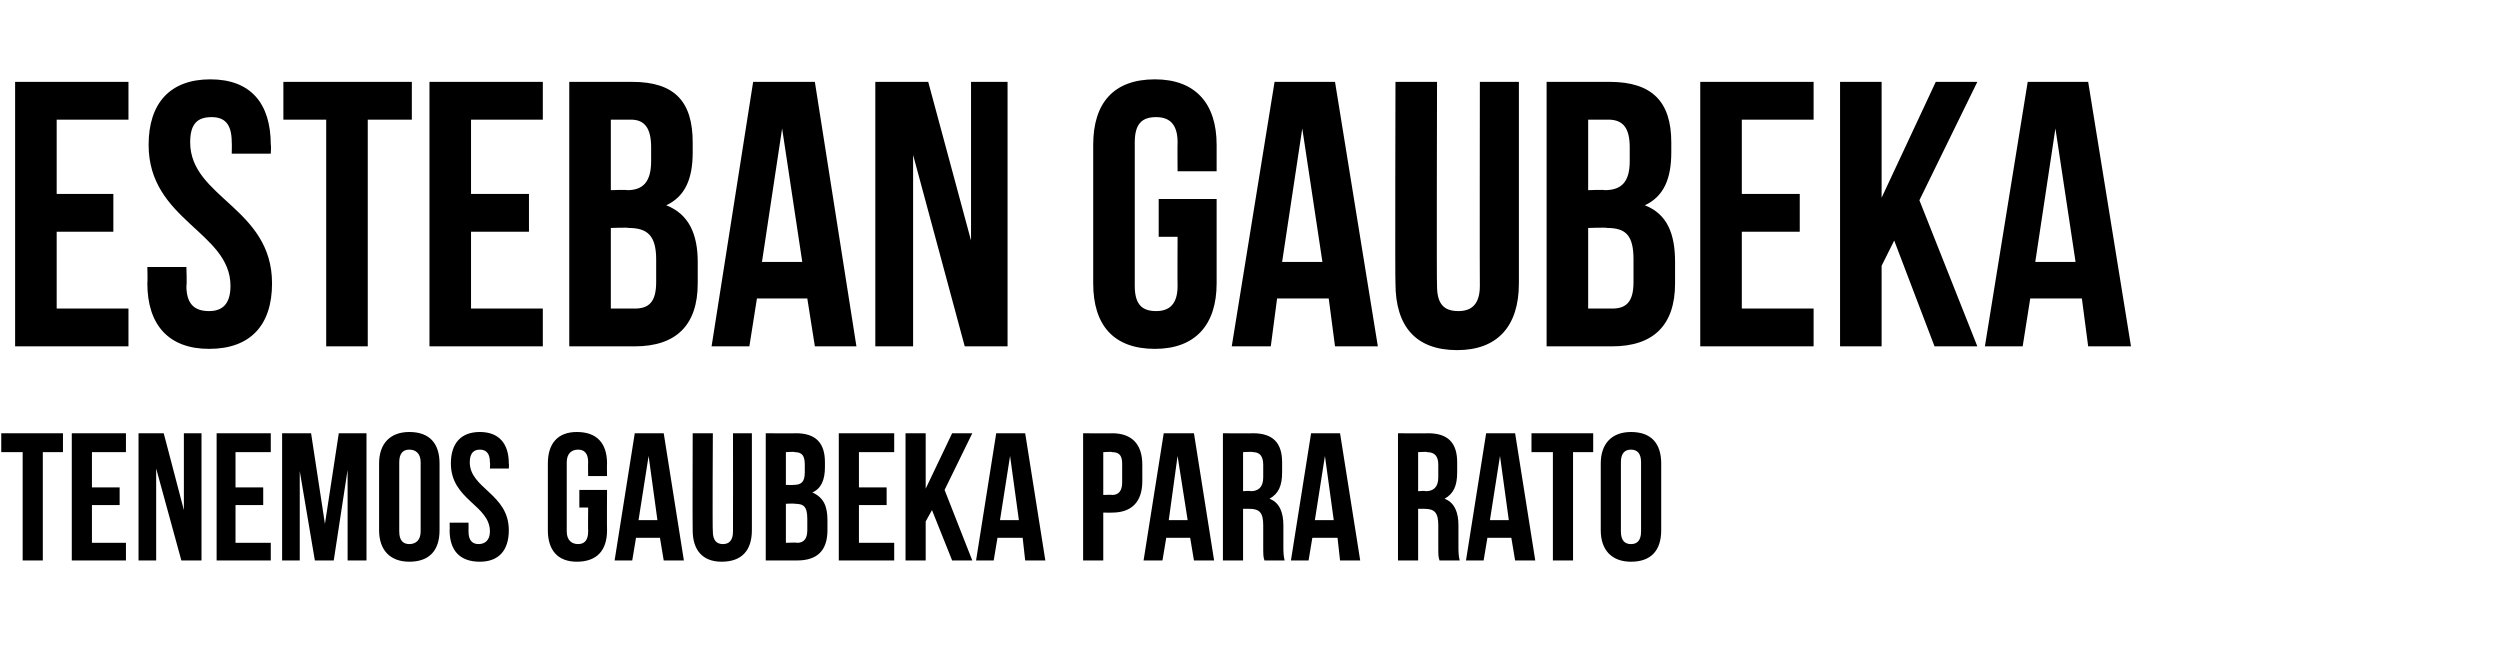 <?xml version="1.0" standalone="no"?><!DOCTYPE svg PUBLIC "-//W3C//DTD SVG 1.1//EN" "http://www.w3.org/Graphics/SVG/1.1/DTD/svg11.dtd"><svg xmlns="http://www.w3.org/2000/svg" version="1.1" width="198.5px" height="52.6px" viewBox="0 -5 198.5 52.6" style="top:-5px"><desc>ESTEBAN GAUBEKA TENEMOS GAUBEKA PARA RATO</desc><defs/><g id="Polygon35843"><path d="m.1 29.4l4.9 0l0 1.5l-1.6 0l0 8.6l-1.6 0l0-8.6l-1.7 0l0-1.5zm7.2 4.3l2.2 0l0 1.4l-2.2 0l0 3l2.7 0l0 1.4l-4.3 0l0-10.1l4.3 0l0 1.5l-2.7 0l0 2.8zm5.1-1.5l0 7.3l-1.4 0l0-10.1l2 0l1.6 6.1l0-6.1l1.4 0l0 10.1l-1.6 0l-2-7.3zm6.3 1.5l2.2 0l0 1.4l-2.2 0l0 3l2.8 0l0 1.4l-4.3 0l0-10.1l4.3 0l0 1.5l-2.8 0l0 2.8zm7.1 2.9l1.1-7.2l2.2 0l0 10.1l-1.5 0l0-7.2l-1.1 7.2l-1.5 0l-1.2-7.1l0 7.1l-1.4 0l0-10.1l2.3 0l1.1 7.2zm5.9.6c0 .7.3 1 .8 1c.5 0 .9-.3.9-1c0 0 0-5.5 0-5.5c0-.7-.4-1-.9-1c-.5 0-.8.3-.8 1c0 0 0 5.5 0 5.5zm-1.6-5.4c0-1.6.9-2.5 2.4-2.5c1.6 0 2.4.9 2.4 2.5c0 0 0 5.3 0 5.3c0 1.6-.8 2.5-2.4 2.5c-1.5 0-2.4-.9-2.4-2.5c0 0 0-5.3 0-5.3zm8-2.5c1.5 0 2.3.9 2.3 2.5c.03.03 0 .4 0 .4l-1.5 0c0 0 .03-.47 0-.5c0-.7-.3-1-.8-1c-.5 0-.8.3-.8 1c0 2.1 3.1 2.5 3.1 5.4c0 1.6-.8 2.5-2.3 2.5c-1.6 0-2.4-.9-2.4-2.5c.02-.02 0-.6 0-.6l1.5 0c0 0 .01.68 0 .7c0 .7.3 1 .8 1c.5 0 .9-.3.9-1c0-2.1-3.1-2.5-3.1-5.4c0-1.6.8-2.5 2.3-2.5zm7.9 4.6l2.2 0c0 0-.02 3.18 0 3.2c0 1.6-.8 2.5-2.4 2.5c-1.5 0-2.3-.9-2.3-2.5c0 0 0-5.3 0-5.3c0-1.6.8-2.5 2.3-2.5c1.6 0 2.4.9 2.4 2.5c-.02.03 0 1 0 1l-1.5 0c0 0-.02-1.07 0-1.1c0-.7-.3-1-.8-1c-.5 0-.9.3-.9 1c0 0 0 5.5 0 5.5c0 .7.4 1 .9 1c.5 0 .8-.3.8-1c-.02-.02 0-1.9 0-1.9l-.7 0l0-1.4zm8.3 5.6l-1.6 0l-.3-1.8l-1.9 0l-.3 1.8l-1.4 0l1.6-10.1l2.3 0l1.6 10.1zm-3.6-3.2l1.5 0l-.7-5.1l-.8 5.1zm5.9-6.9c0 0-.04 7.8 0 7.8c0 .7.3 1 .8 1c.5 0 .8-.3.8-1c.01 0 0-7.8 0-7.8l1.5 0c0 0 0 7.69 0 7.7c0 1.6-.8 2.5-2.4 2.5c-1.5 0-2.3-.9-2.3-2.5c-.02-.01 0-7.7 0-7.7l1.6 0zm8.9 2.3c0 0 0 .4 0 .4c0 1-.3 1.7-1 2c.9.4 1.2 1.1 1.2 2.2c0 0 0 .8 0 .8c0 1.6-.8 2.4-2.4 2.4c-.02 0-2.5 0-2.5 0l0-10.1c0 0 2.38.02 2.4 0c1.6 0 2.3.8 2.3 2.3zm-3.1 3.3l0 3.1c0 0 .88-.04.9 0c.5 0 .8-.3.8-1c0 0 0-.9 0-.9c0-1-.3-1.2-1-1.2c-.02-.04-.7 0-.7 0zm0-4.1l0 2.6c0 0 .59.02.6 0c.6 0 .9-.2.9-1c0 0 0-.6 0-.6c0-.7-.2-1-.8-1c.03-.05-.7 0-.7 0zm5.8 2.8l2.2 0l0 1.4l-2.2 0l0 3l2.8 0l0 1.4l-4.4 0l0-10.1l4.4 0l0 1.5l-2.8 0l0 2.8zm5.8 1.8l-.5.9l0 3.1l-1.6 0l0-10.1l1.6 0l0 4.4l2.1-4.4l1.6 0l-2.2 4.5l2.2 5.6l-1.6 0l-1.6-4zm9 4l-1.6 0l-.2-1.8l-2 0l-.3 1.8l-1.4 0l1.6-10.1l2.3 0l1.6 10.1zm-3.6-3.2l1.5 0l-.7-5.1l-.8 5.1zm11.3-4.4c0 0 0 1.3 0 1.3c0 1.6-.8 2.5-2.4 2.5c.03.01-.7 0-.7 0l0 3.8l-1.6 0l0-10.1c0 0 2.33.02 2.3 0c1.6 0 2.4.9 2.4 2.5zm-3.1-1l0 3.4c0 0 .73-.03.7 0c.5 0 .8-.3.8-1c0 0 0-1.5 0-1.5c0-.7-.3-.9-.8-.9c.03-.05-.7 0-.7 0zm8.8 8.6l-1.6 0l-.3-1.8l-1.9 0l-.3 1.8l-1.5 0l1.6-10.1l2.4 0l1.6 10.1zm-3.6-3.2l1.5 0l-.8-5.1l-.7 5.1zm7.6 3.2c-.1-.3-.1-.4-.1-1.2c0 0 0-1.6 0-1.6c0-1-.3-1.3-1.1-1.3c.04-.01-.5 0-.5 0l0 4.1l-1.6 0l0-10.1c0 0 2.4.02 2.4 0c1.6 0 2.3.8 2.3 2.3c0 0 0 .8 0 .8c0 1.1-.3 1.7-1 2.1c.8.3 1.1 1.1 1.1 2.1c0 0 0 1.6 0 1.6c0 .5 0 .8.1 1.2c0 0-1.6 0-1.6 0zm-1.7-8.6l0 3.1c0 0 .61-.05.6 0c.6 0 1-.3 1-1.1c0 0 0-1 0-1c0-.7-.3-1-.8-1c-.04-.05-.8 0-.8 0zm9.3 8.6l-1.6 0l-.2-1.8l-2 0l-.3 1.8l-1.4 0l1.6-10.1l2.3 0l1.6 10.1zm-3.6-3.2l1.5 0l-.7-5.1l-.8 5.1zm9.9 3.2c-.1-.3-.1-.4-.1-1.2c0 0 0-1.6 0-1.6c0-1-.3-1.3-1.1-1.3c.03-.01-.5 0-.5 0l0 4.1l-1.6 0l0-10.1c0 0 2.39.02 2.4 0c1.6 0 2.3.8 2.3 2.3c0 0 0 .8 0 .8c0 1.1-.3 1.7-1 2.1c.8.3 1.1 1.1 1.1 2.1c0 0 0 1.6 0 1.6c0 .5 0 .8.1 1.2c0 0-1.6 0-1.6 0zm-1.7-8.6l0 3.1c0 0 .6-.05.6 0c.6 0 1-.3 1-1.1c0 0 0-1 0-1c0-.7-.3-1-.9-1c.05-.05-.7 0-.7 0zm9.3 8.6l-1.6 0l-.3-1.8l-1.9 0l-.3 1.8l-1.4 0l1.6-10.1l2.3 0l1.6 10.1zm-3.6-3.2l1.5 0l-.7-5.1l-.8 5.1zm3.3-6.9l4.9 0l0 1.5l-1.6 0l0 8.6l-1.6 0l0-8.6l-1.7 0l0-1.5zm7.1 7.8c0 .7.3 1 .8 1c.5 0 .8-.3.8-1c0 0 0-5.5 0-5.5c0-.7-.3-1-.8-1c-.5 0-.8.3-.8 1c0 0 0 5.5 0 5.5zm-1.6-5.4c0-1.6.9-2.5 2.4-2.5c1.6 0 2.4.9 2.4 2.5c0 0 0 5.3 0 5.3c0 1.6-.8 2.5-2.4 2.5c-1.5 0-2.4-.9-2.4-2.5c0 0 0-5.3 0-5.3z" stroke="none" fill="#000"/></g><g id="Polygon35842"><path d="m4.5 10.4l4.5 0l0 3l-4.5 0l0 6.1l5.7 0l0 3l-9 0l0-21l9 0l0 3l-5.7 0l0 5.9zm12.2-9.1c3.2 0 4.8 1.9 4.8 5.2c.04.04 0 .7 0 .7l-3.1 0c0 0 .02-.87 0-.9c0-1.5-.6-2-1.6-2c-1.1 0-1.7.5-1.7 2c0 4.4 6.5 5.2 6.5 11.2c0 3.3-1.7 5.2-5 5.2c-3.2 0-4.9-1.9-4.9-5.2c.03-.04 0-1.3 0-1.3l3.1 0c0 0 .05 1.47 0 1.5c0 1.5.7 2 1.8 2c1 0 1.7-.5 1.7-2c0-4.3-6.5-5.2-6.5-11.2c0-3.3 1.7-5.2 4.9-5.2zm5.8.2l10.2 0l0 3l-3.5 0l0 18l-3.3 0l0-18l-3.4 0l0-3zm14.9 8.9l4.6 0l0 3l-4.6 0l0 6.1l5.7 0l0 3l-9 0l0-21l9 0l0 3l-5.7 0l0 5.9zm17.6-4.1c0 0 0 .8 0 .8c0 2.1-.6 3.5-2.1 4.2c1.8.7 2.5 2.3 2.5 4.5c0 0 0 1.7 0 1.7c0 3.3-1.7 5-5 5c-.03 0-5.2 0-5.2 0l0-21c0 0 4.96 0 5 0c3.4 0 4.8 1.6 4.8 4.8zm-6.5 6.8l0 6.4c0 0 1.87 0 1.9 0c1.1 0 1.7-.5 1.7-2.1c0 0 0-1.8 0-1.8c0-1.9-.7-2.5-2.2-2.5c.05-.05-1.4 0-1.4 0zm0-8.6l0 5.6c0 0 1.27-.05 1.3 0c1.2 0 1.9-.6 1.9-2.3c0 0 0-1.1 0-1.1c0-1.5-.5-2.2-1.6-2.2c-.03 0-1.6 0-1.6 0zm19.5 18l-3.3 0l-.6-3.8l-4 0l-.6 3.8l-3 0l3.3-21l4.9 0l3.3 21zm-7.5-6.7l3.2 0l-1.6-10.6l-1.6 10.6zm12-8.5l0 15.2l-3 0l0-21l4.2 0l3.4 12.6l0-12.6l2.9 0l0 21l-3.4 0l-4.1-15.2zm19.5 3.5l4.6 0c0 0 0 6.66 0 6.7c0 3.3-1.7 5.2-4.9 5.2c-3.3 0-4.9-1.9-4.9-5.2c0 0 0-11 0-11c0-3.3 1.6-5.2 4.9-5.2c3.2 0 4.9 1.9 4.9 5.2c0 .04 0 2.1 0 2.1l-3.1 0c0 0-.02-2.27 0-2.3c0-1.5-.7-2-1.7-2c-1.1 0-1.7.5-1.7 2c0 0 0 11.4 0 11.4c0 1.5.6 2 1.7 2c1 0 1.7-.5 1.7-2c-.02-.03 0-3.9 0-3.9l-1.5 0l0-3zm17.4 11.7l-3.4 0l-.5-3.8l-4.1 0l-.5 3.8l-3.1 0l3.4-21l4.8 0l3.4 21zm-7.6-6.7l3.2 0l-1.6-10.6l-1.6 10.6zm12.3-14.3c0 0-.04 16.2 0 16.2c0 1.5.6 2 1.7 2c1 0 1.7-.5 1.7-2c-.02 0 0-16.2 0-16.2l3.1 0c0 0 0 15.99 0 16c0 3.4-1.7 5.3-4.9 5.3c-3.3 0-4.9-1.9-4.9-5.3c-.04-.01 0-16 0-16l3.3 0zm18.6 4.8c0 0 0 .8 0 .8c0 2.1-.6 3.5-2.1 4.2c1.8.7 2.4 2.3 2.4 4.5c0 0 0 1.7 0 1.7c0 3.3-1.7 5-5 5c.04 0-5.2 0-5.2 0l0-21c0 0 5.03 0 5 0c3.4 0 4.9 1.6 4.9 4.8zm-6.6 6.8l0 6.4c0 0 1.94 0 1.9 0c1.1 0 1.7-.5 1.7-2.1c0 0 0-1.8 0-1.8c0-1.9-.6-2.5-2.1-2.5c.02-.05-1.5 0-1.5 0zm0-8.6l0 5.6c0 0 1.34-.05 1.3 0c1.3 0 2-.6 2-2.3c0 0 0-1.1 0-1.1c0-1.5-.5-2.2-1.7-2.2c.04 0-1.6 0-1.6 0zm12.2 5.9l4.6 0l0 3l-4.6 0l0 6.1l5.7 0l0 3l-9 0l0-21l9 0l0 3l-5.7 0l0 5.9zm12.1 3.7l-1 2l0 6.4l-3.3 0l0-21l3.3 0l0 9.2l4.3-9.2l3.3 0l-4.6 9.4l4.6 11.6l-3.4 0l-3.2-8.4zm18.8 8.4l-3.4 0l-.5-3.8l-4.1 0l-.6 3.8l-3 0l3.4-21l4.8 0l3.4 21zm-7.6-6.7l3.2 0l-1.6-10.6l-1.6 10.6z" stroke="none" fill="#000"/></g></svg>